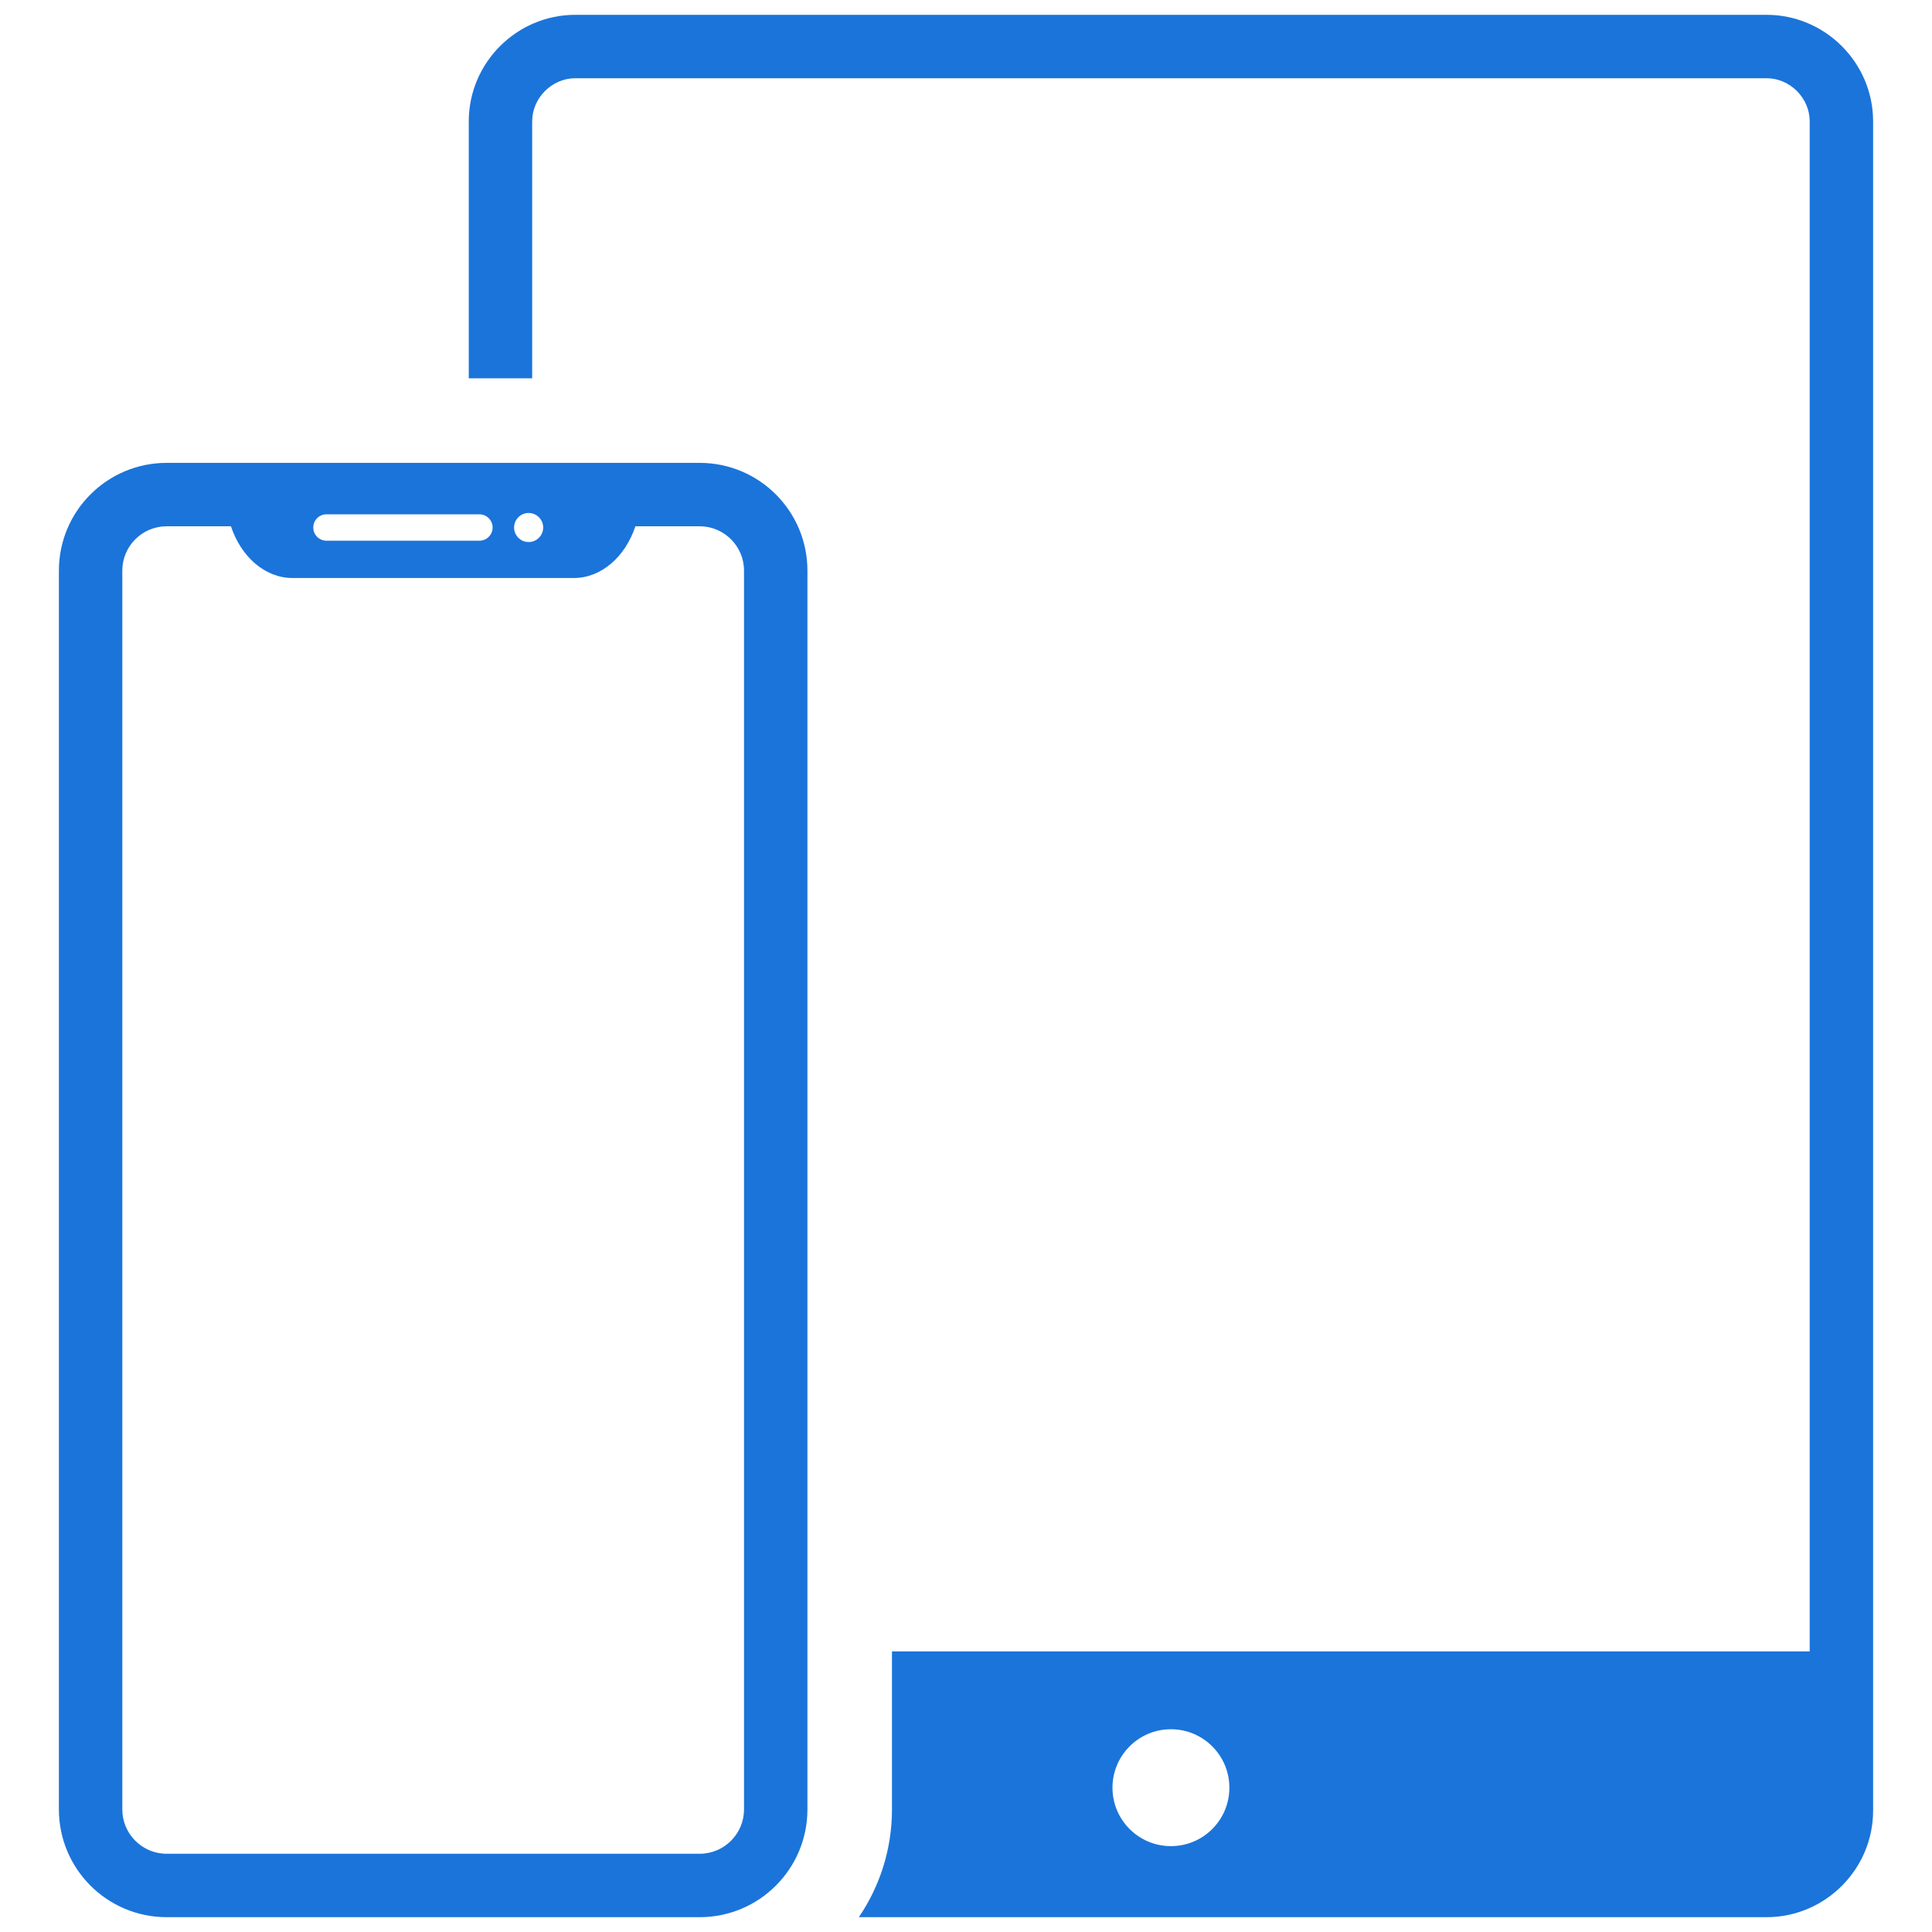 <svg xmlns="http://www.w3.org/2000/svg" xmlns:xlink="http://www.w3.org/1999/xlink" version="1.1" width="256" height="256" viewBox="0 0 256 256" xml:space="preserve">
<desc>Created with Fabric.js 1.7.22</desc>
<defs>
</defs>
<g transform="translate(128 128) scale(0.72 0.72)" style="">
	<g style="stroke: none; stroke-width: 0; stroke-dasharray: none; stroke-linecap: butt; stroke-linejoin: miter; stroke-miterlimit: 10; fill: none; fill-rule: nonzero; opacity: 1;" transform="translate(-175.05 -175.05) scale(3.89 3.89)" >
	<path d="M 32.4 21.197 H 7.183 c -2.816 0 -5.098 2.283 -5.098 5.098 v 58.607 C 2.085 87.717 4.368 90 7.183 90 H 32.4 c 2.816 0 5.098 -2.283 5.098 -5.098 V 26.295 C 37.498 23.479 35.215 21.197 32.4 21.197 L 32.4 21.197 z M 24.308 24.943 c -0.379 0 -0.688 -0.309 -0.688 -0.688 s 0.309 -0.688 0.688 -0.688 s 0.688 0.309 0.688 0.688 S 24.688 24.943 24.308 24.943 L 24.308 24.943 z M 14.743 24.879 c -0.345 0 -0.624 -0.279 -0.624 -0.624 c 0 -0.345 0.279 -0.624 0.624 -0.624 h 7.237 c 0.345 0 0.624 0.279 0.624 0.624 c 0 0.345 -0.279 0.624 -0.624 0.624 H 14.743 L 14.743 24.879 z M 13.142 26.645 h 13.299 c 1.315 0 2.445 -1.017 2.917 -2.448 H 32.4 c 1.157 0 2.098 0.941 2.098 2.098 v 58.607 c 0 1.157 -0.941 2.098 -2.098 2.098 H 7.183 c -1.157 0 -2.098 -0.941 -2.098 -2.098 V 26.295 c 0 -1.157 0.941 -2.098 2.098 -2.098 h 3.042 C 10.697 25.628 11.827 26.645 13.142 26.645 L 13.142 26.645 z" style="stroke: none; stroke-width: 1; stroke-dasharray: none; stroke-linecap: butt; stroke-linejoin: miter; stroke-miterlimit: 10; fill: #1b74da; fill-rule: nonzero; opacity: 1;" transform=" matrix(1 0 0 1 0 0) " stroke-linecap="round" />
	<path d="M 82.876 0 H 26.515 c -2.771 0 -5.039 2.268 -5.039 5.039 v 12.158 h 3 V 5.039 C 24.476 3.934 25.409 3 26.515 3 h 56.361 c 1.105 0 2.039 0.934 2.039 2.039 v 72.387 H 41.498 v 7.475 c 0 1.888 -0.579 3.643 -1.567 5.099 h 42.945 c 2.771 0 5.039 -2.268 5.039 -5.039 V 5.039 C 87.915 2.268 85.647 0 82.876 0 z M 54.695 86.639 c -1.527 0 -2.765 -1.238 -2.765 -2.765 c 0 -1.527 1.238 -2.765 2.765 -2.765 s 2.765 1.238 2.765 2.765 C 57.461 85.401 56.223 86.639 54.695 86.639 z" style="stroke: none; stroke-width: 1; stroke-dasharray: none; stroke-linecap: butt; stroke-linejoin: miter; stroke-miterlimit: 10; fill: #1b74da; fill-rule: nonzero; opacity: 1;" transform=" matrix(1 0 0 1 0 0) " stroke-linecap="round" />
</g>
</g>
</svg>